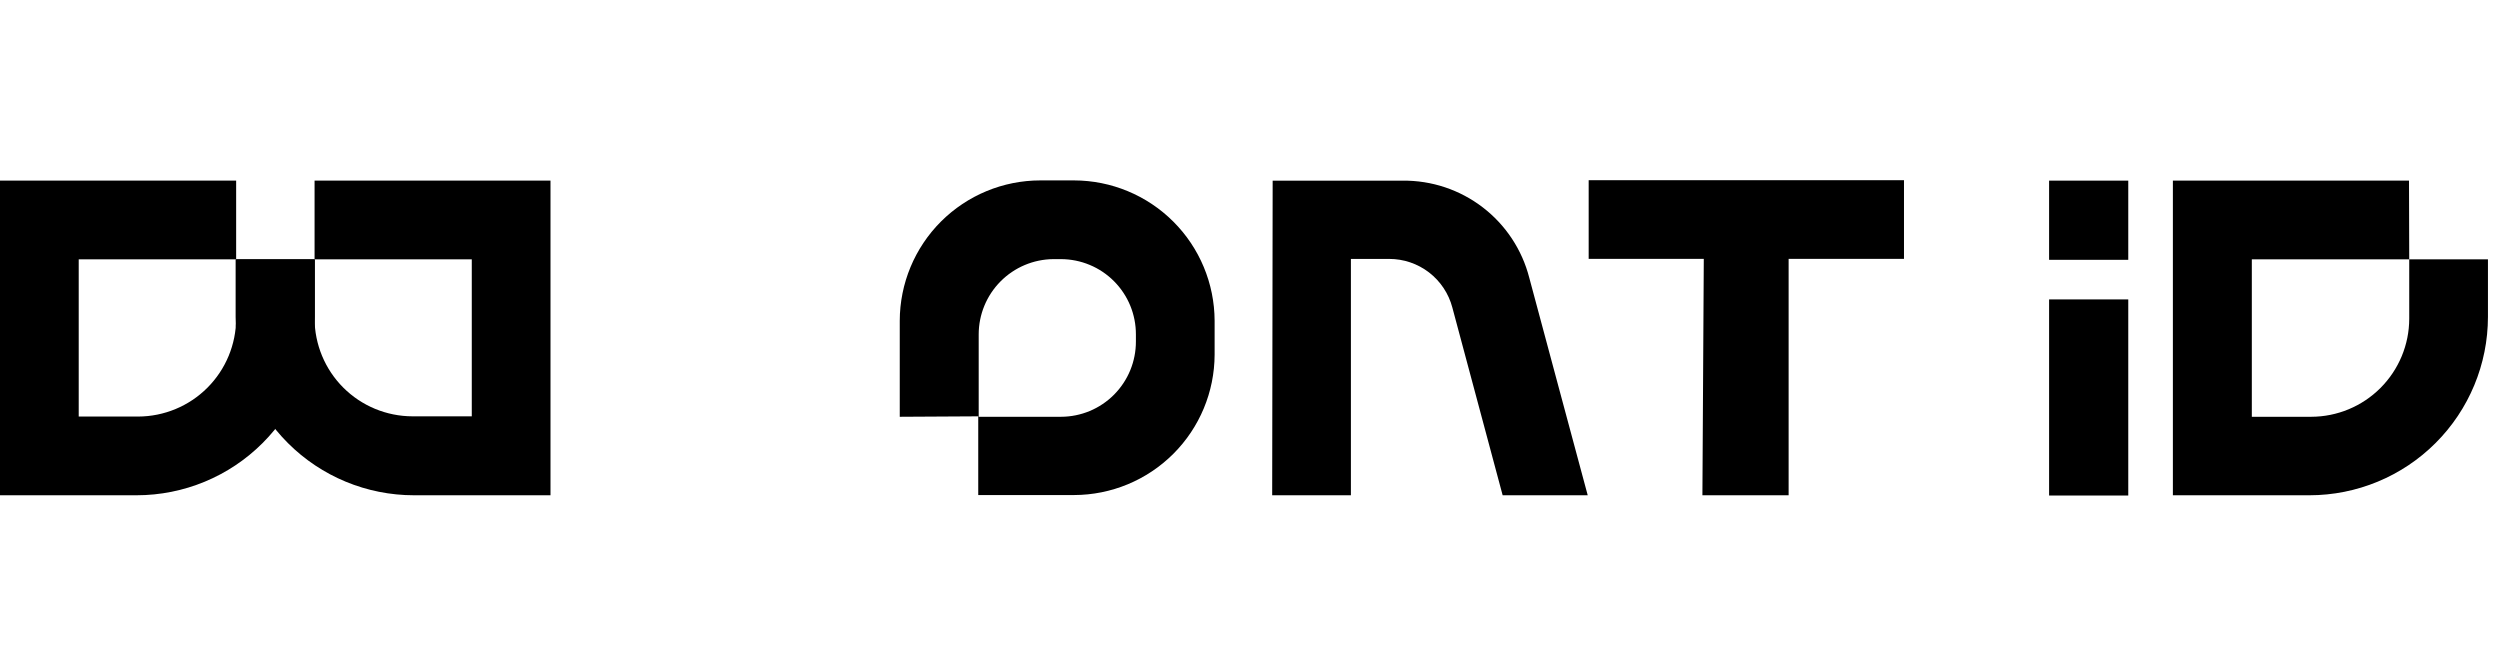 <svg width="111" height="29" viewBox="0 0 111 29" fill="none" xmlns="http://www.w3.org/2000/svg">
<path d="M39.949 18.505V14.243C39.952 12.589 40.611 11.004 41.781 9.835C42.952 8.667 44.538 8.01 46.192 8.01H47.687C49.34 8.013 50.924 8.67 52.094 9.838C53.264 11.006 53.924 12.59 53.929 14.243V15.748C53.924 17.401 53.264 18.984 52.094 20.152C50.924 21.32 49.34 21.977 47.687 21.98H43.434V18.485L39.949 18.505ZM50.434 14.849C50.435 14.411 50.35 13.977 50.184 13.572C50.018 13.167 49.773 12.799 49.465 12.489C49.156 12.178 48.79 11.931 48.386 11.763C47.982 11.594 47.549 11.507 47.111 11.505H46.767C45.886 11.513 45.043 11.869 44.423 12.495C43.802 13.121 43.454 13.967 43.454 14.849V18.505H47.111C47.549 18.504 47.982 18.416 48.386 18.248C48.79 18.079 49.156 17.832 49.465 17.522C49.773 17.211 50.018 16.843 50.184 16.438C50.35 16.033 50.435 15.6 50.434 15.162V14.849Z" fill="black"/>
<path d="M56.506 8.021H62.283C63.567 8.008 64.818 8.426 65.836 9.208C66.854 9.99 67.581 11.09 67.9 12.334C68.758 15.556 69.637 18.778 70.495 21.991H66.718L64.485 13.657C64.322 13.037 63.958 12.489 63.45 12.097C62.942 11.706 62.319 11.495 61.677 11.496H59.98V21.991H56.485L56.506 8.021Z" fill="black"/>
<path d="M70.537 8H84.537V11.495H70.537V8ZM75.648 11.495H79.415V21.99H75.587L75.648 11.495Z" fill="black"/>
<path d="M13.967 8.02H24.442V21.99H18.382C16.281 21.99 14.267 21.156 12.782 19.671C11.297 18.186 10.462 16.171 10.462 14.071V11.515H13.967V8.02ZM13.967 11.515V14.142C13.97 15.293 14.428 16.396 15.242 17.21C16.056 18.024 17.16 18.482 18.311 18.485H20.947V11.515H13.967Z" fill="black"/>
<path d="M10.485 11.515V14.142C10.482 15.295 10.023 16.401 9.207 17.217C8.391 18.033 7.285 18.492 6.131 18.495H3.495V11.515H10.485V8.02H0V21.99H6.061C8.161 21.99 10.175 21.156 11.66 19.671C13.146 18.186 13.98 16.171 13.98 14.071V11.515H10.485Z" fill="black"/>
<path d="M106.97 11.515H110.465V14.071C110.463 16.172 109.626 18.186 108.139 19.671C106.653 21.156 104.637 21.99 102.536 21.99H96.476V8.02H106.96L106.97 11.515ZM99.981 11.515V18.505H102.617C103.771 18.503 104.877 18.043 105.692 17.227C106.508 16.411 106.968 15.306 106.97 14.152V11.515H99.981Z" fill="black"/>
<path d="M94.495 13.294H90.98V22.001H94.495V13.294Z" fill="black"/>
<path d="M94.495 8.02H90.98V11.536H94.495V8.02Z" fill="black"/>
</svg>
